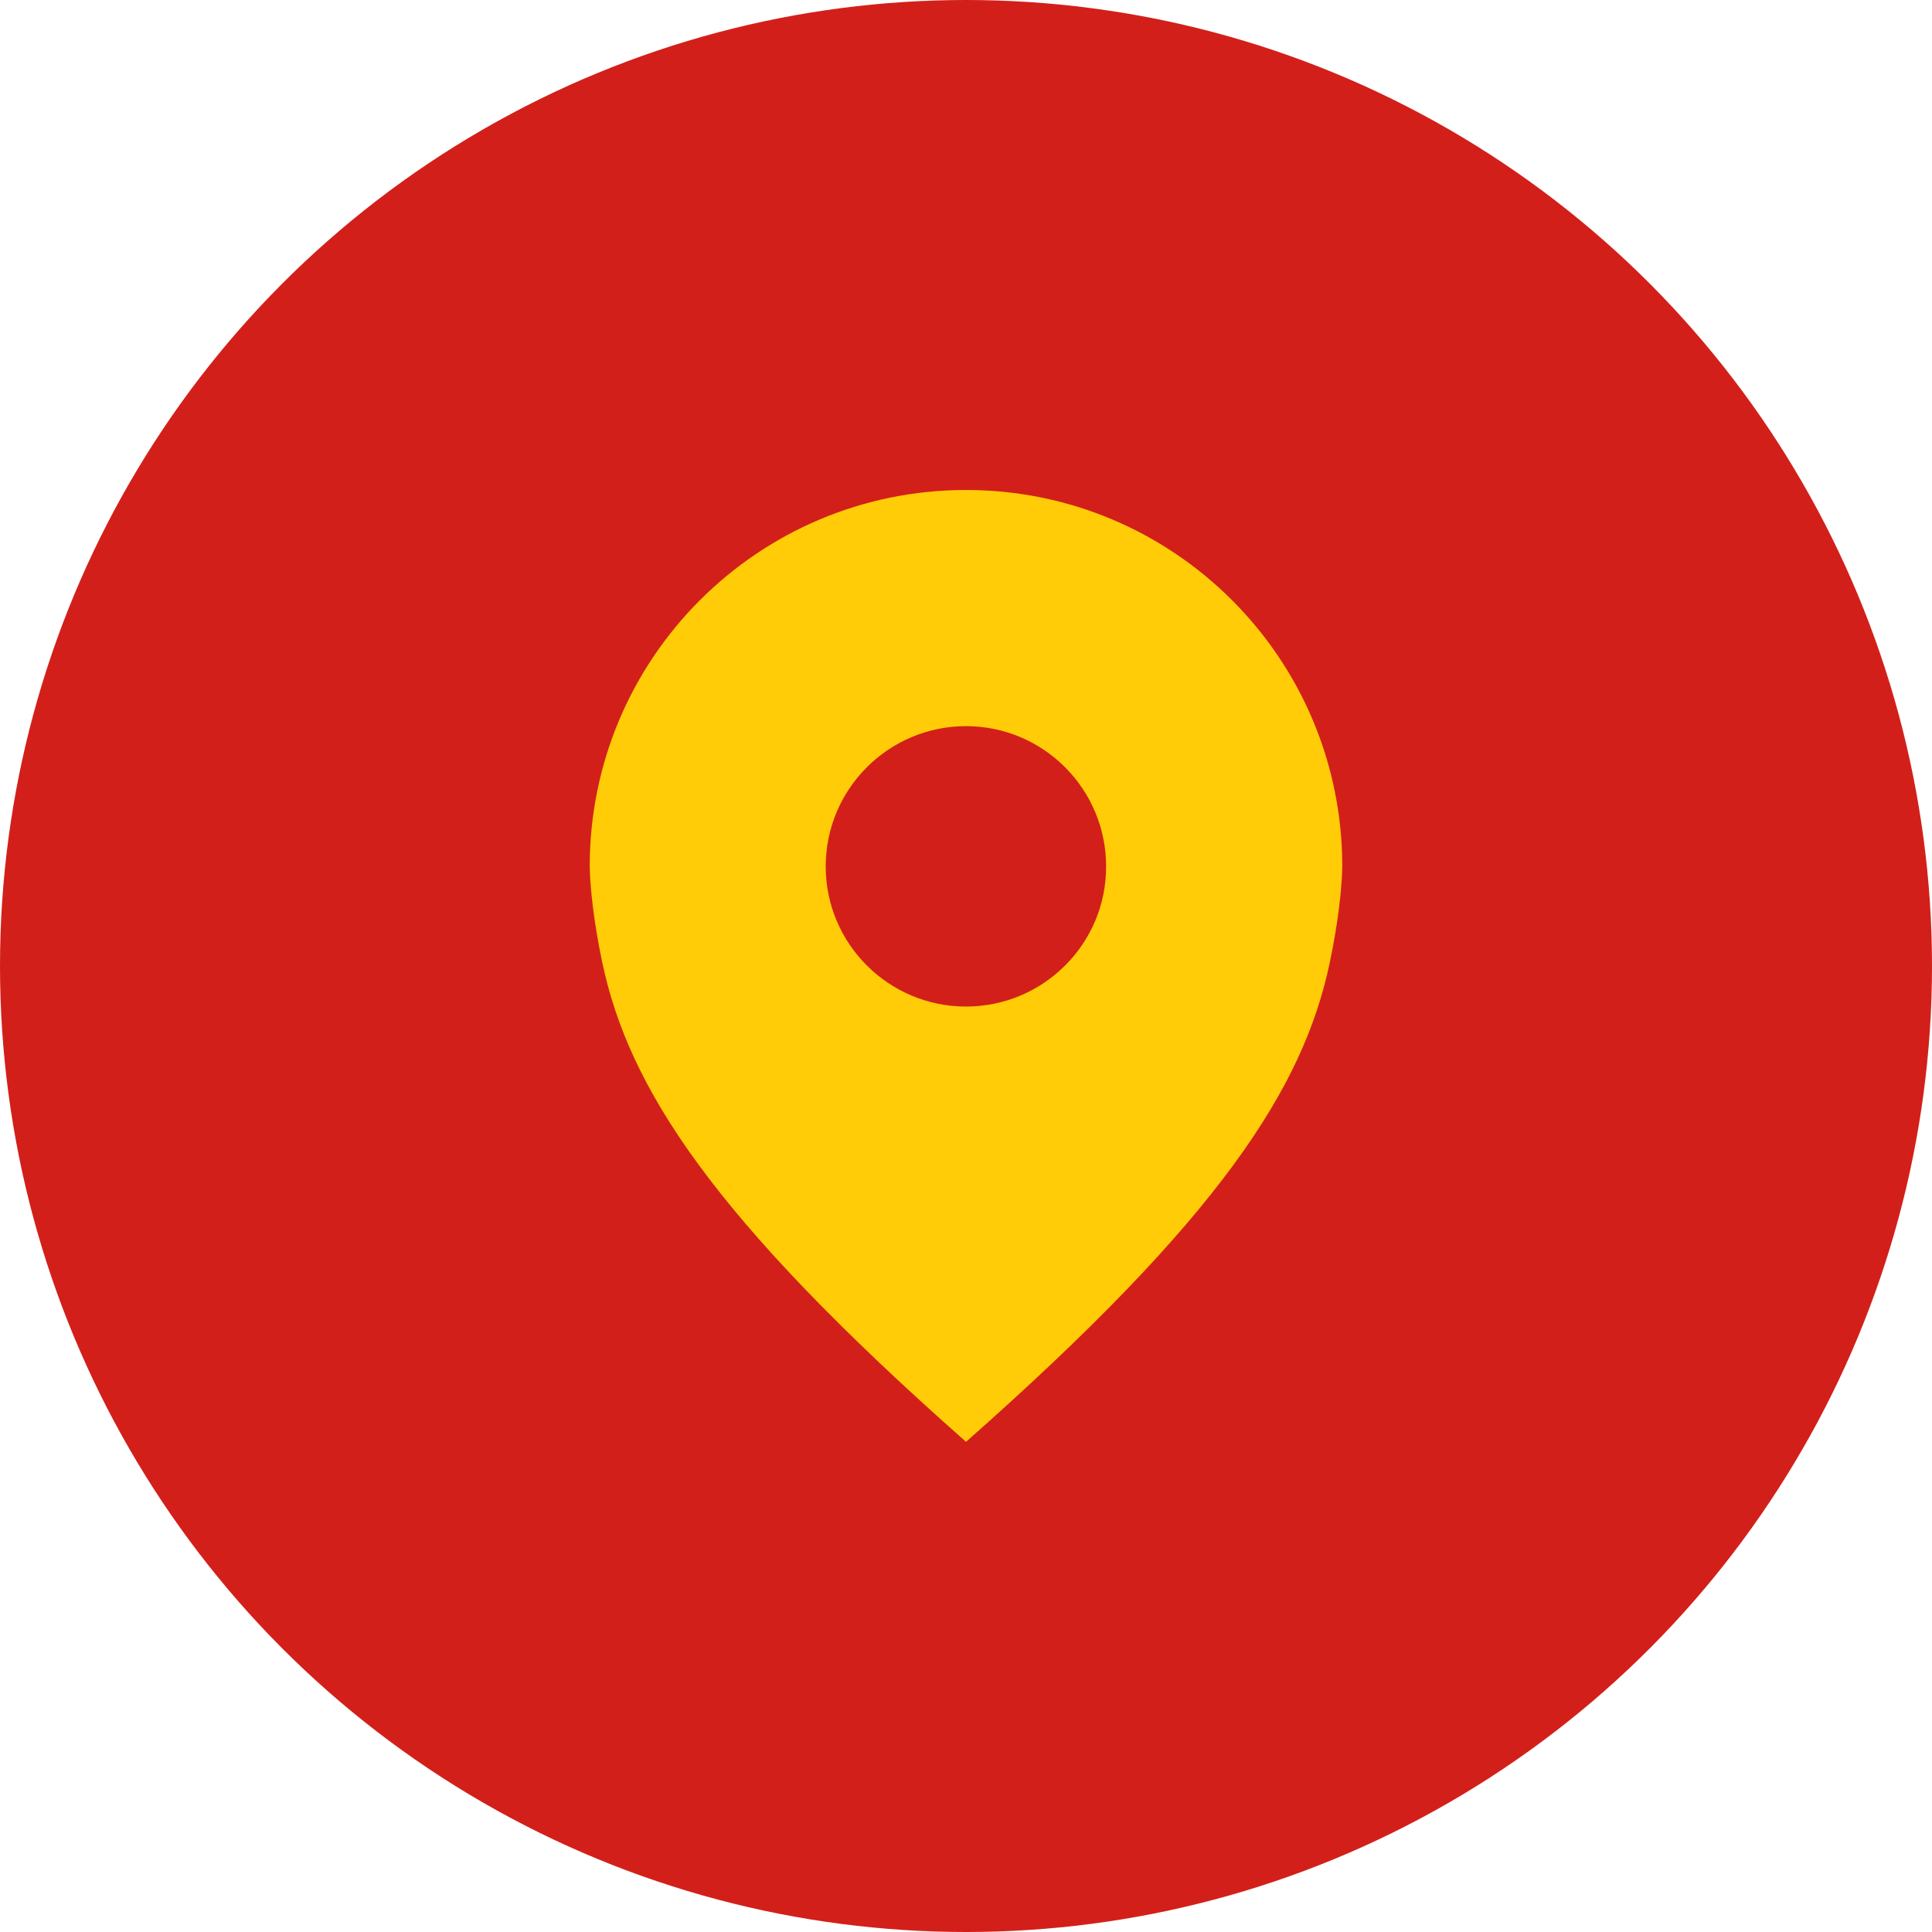 <?xml version="1.0" encoding="UTF-8"?> <svg xmlns="http://www.w3.org/2000/svg" xmlns:xlink="http://www.w3.org/1999/xlink" version="1.1" id="Camada_1" x="0px" y="0px" viewBox="0 0 99.56 99.56" style="enable-background:new 0 0 99.56 99.56;" xml:space="preserve"> <style type="text/css"> .st0{fill:#D31F1A;} .st1{fill:#FFCC07;} </style> <g> <circle class="st0" cx="49.78" cy="49.78" r="49.78"></circle> <path class="st1" d="M49.78,25.25c-10.71,0-19.39,8.68-19.39,19.39c0,0.12,0.01,0.24,0.01,0.35c0.03,0.68,0.15,2.31,0.64,4.63 c1.37,6.42,5.6,13.07,18.74,24.68C62.92,62.7,67.16,56.05,68.52,49.63c0.49-2.32,0.61-3.95,0.64-4.63c0-0.12,0.01-0.24,0.01-0.35 C69.17,33.93,60.49,25.25,49.78,25.25L49.78,25.25z M49.78,51.87c-3.99,0-7.23-3.24-7.23-7.22c0-3.99,3.24-7.23,7.23-7.23 c3.99,0,7.22,3.24,7.22,7.23C57.01,48.63,53.77,51.87,49.78,51.87z"></path> </g> </svg> 